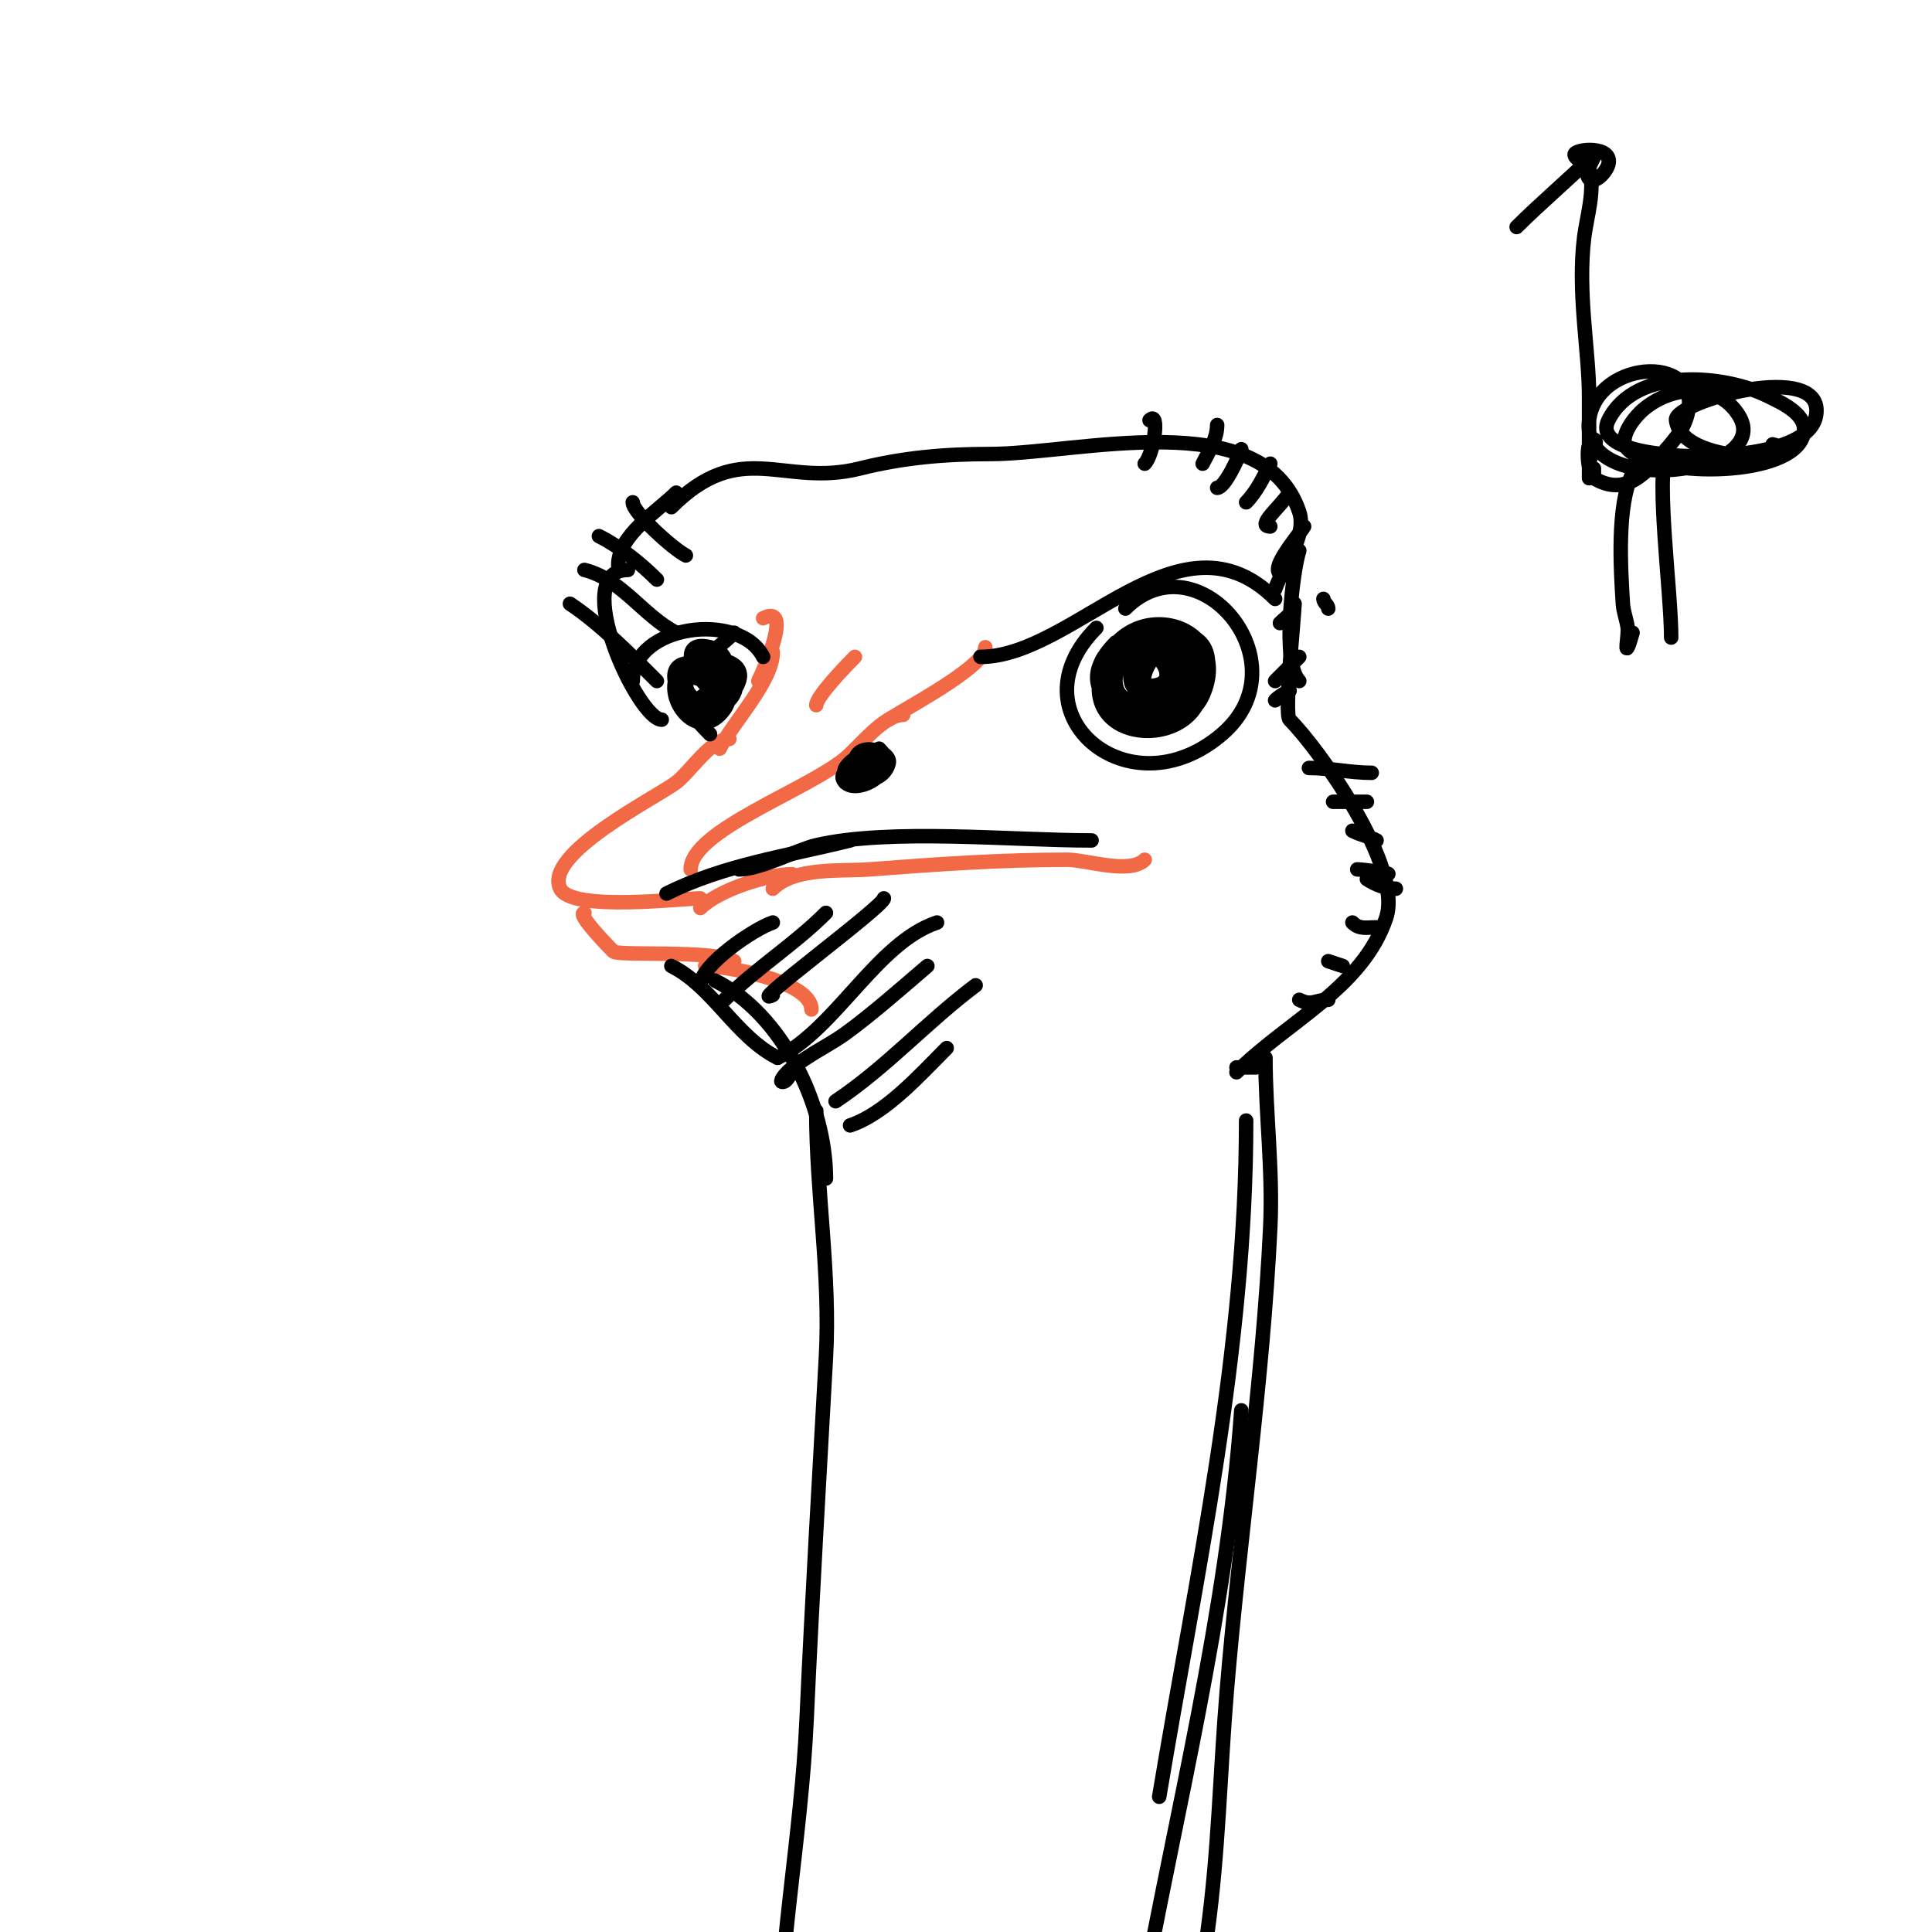 <svg viewBox='0 0 400 400' version='1.1' xmlns='http://www.w3.org/2000/svg' xmlns:xlink='http://www.w3.org/1999/xlink'><g fill='none' stroke='#000000' stroke-width='3' stroke-linecap='round' stroke-linejoin='round'><path d='M130,118c-12.383,0 2.098,31 7,31'/><path d='M128,117c0,-6.213 8.085,-11.085 12,-15'/><path d='M139,105c14.546,-14.546 23.07,-4.018 39,-8c8.973,-2.243 17.48,-3 27,-3c18.065,0 56.501,-10.496 64,12c1.662,4.987 -3.532,11.595 -5,16'/><path d='M275,126c0,-0.745 -1,-1.255 -1,-2'/><path d='M269,114c-1.359,4.077 -3.707,23.293 0,27'/><path d='M268,125c0,2.579 -2.195,22.805 -1,24c6.154,6.154 23.516,30.452 20,41c-4.843,14.528 -20.453,21.453 -31,32'/><path d='M262,219c0,11.232 1.555,23.339 1,35c-1.53,32.12 -6.332,63.983 -9,96c-1.396,16.757 -1.698,33.312 -4,50c-1.828,13.255 -5.809,25.853 -8,39'/></g>
<g fill='none' stroke='#f26946' stroke-width='3' stroke-linecap='round' stroke-linejoin='round'><path d='M158,128c6.281,-3.141 0.095,10.809 -1,13'/><path d='M160,135c0,6.049 -8.287,14.573 -11,20'/><path d='M177,136c-1.778,1.778 -8,8.224 -8,10'/><path d='M204,134c0,4.128 -17.196,12.997 -20,15'/><path d='M187,148c-4.052,0 -8.885,6.404 -12,9c-7.948,6.623 -32,15.029 -32,23'/><path d='M145,188c3.749,-3.749 13.946,-7 19,-7'/><path d='M160,184c4.57,-4.57 14.316,-3.563 20,-4c13.749,-1.058 27.127,-2 41,-2c3.883,0 12.91,3.09 16,0'/><path d='M151,153c-3.816,0 -8.196,6.897 -11,9c-4.274,3.205 -27.589,14.822 -24,22c2.388,4.777 25.089,2 29,2'/><path d='M121,189c-1.845,0 5.138,7.138 6,8c0.948,0.948 20.264,-0.368 25,2'/><path d='M146,200c4.05,0 22,3.057 22,9'/></g>
<g fill='none' stroke='#000000' stroke-width='3' stroke-linecap='round' stroke-linejoin='round'><path d='M139,200c8.623,4.312 13.321,14.66 22,19'/><path d='M148,203c13.95,6.975 23,25.761 23,41'/><path d='M169,230c0,17.066 2.953,33.839 2,51c-1.39,25.025 -2.862,49.956 -4,75c-1.112,24.46 -6,48.432 -6,73'/><path d='M203,136c19.425,0 41.291,-31.709 61,-12'/><path d='M227,130c-17.657,17.657 6.708,38.536 26,22c17.157,-14.706 -4.991,-41.009 -20,-26'/><path d='M231,133c-15.481,15.481 21.074,22.445 18,4c-1.857,-11.141 -25.289,-5.724 -21,5c2.986,7.466 17.138,10.69 21,2c6.908,-15.543 -16.584,-21.193 -21,-5c-4.319,15.837 21,16.296 21,2c0,-8.686 -14.216,-11.569 -18,-4c-6.101,12.202 17.474,12.684 19,2c1.805,-12.632 -17.787,-8.704 -19,1c-1.361,10.884 22.382,4.478 14,-6c-4.496,-5.62 -16.494,6.602 -8,10c5.269,2.108 11.458,-7.708 5,-9c-4.893,-0.979 -8.002,8 -4,8c3.418,0 7.716,-8 3,-8c-2.75,0 -5.898,7 -3,7c9.441,0 -3,-13.958 -3,-2'/><path d='M138,185c12.038,-6.019 25.105,-7.776 38,-11'/><path d='M153,180c4.433,0 12.131,-4.107 16,-5c15.316,-3.534 40.346,-1 57,-1'/><path d='M178,160c-1.252,0 -3.598,2 -3,2c1.007,0 7.585,-3.708 7,-4c-1.605,-0.802 -9.728,1.272 -7,4c2.26,2.26 9.289,-1.134 8,-5c-1.364,-4.093 -9.38,1.62 -8,3c2.569,2.569 8.012,1.951 9,-2c0.637,-2.549 -7,-4.869 -7,0c0,2.937 10.794,2.794 5,-3'/><path d='M118,125c6.353,4.235 12.563,10.563 18,16'/><path d='M121,118c7.783,1.946 12.266,9.633 19,13'/><path d='M124,111c4.268,2.134 8.624,5.624 12,9'/><path d='M131,104c0,2.117 8.367,9.683 11,11'/><path d='M152,131c-8.177,8.177 -17.592,8.408 -5,21'/><path d='M131,141c0,-11.692 22.242,-14.517 27,-5'/><path d='M142,145c0.667,0 1.404,0.298 2,0c8.065,-4.033 -4.966,-6.865 -4,-3c1.087,4.348 6.587,6.826 9,2c1.587,-3.174 -4.058,-7.765 -7,-6c-6.237,3.742 1.108,15.892 7,10c8.179,-8.179 -12.326,-15.979 -9,-6c3.136,9.408 16.727,3.636 11,-4c-3.479,-4.638 -11.765,2.235 -8,6c4.795,4.795 11.719,-8.07 4,-10c-10.375,-2.594 2.641,17.078 6,7c2.462,-7.387 -19.622,-5.622 -8,6'/><path d='M258,232c0,47.649 -10.185,93.113 -18,140'/><path d='M257,292c-3.002,42.029 -13.494,82.718 -21,124'/><path d='M271,159c4.407,0 8.552,1 13,1'/><path d='M276,166c2.333,0 4.667,0 7,0'/><path d='M280,172c1.891,0.946 3.109,1.054 5,2'/><path d='M281,180c1.299,0 8.267,1 6,1'/><path d='M283,182c1.754,1.169 3.892,2 6,2'/><path d='M280,191c1.477,1.477 2.935,1 5,1'/><path d='M275,199l3,1'/><path d='M269,207c2.691,1.345 3.22,0 6,0'/><path d='M263,214'/><path d='M256,221c1.333,0 2.667,0 4,0'/><path d='M238,87c2.214,-2.214 0.882,7.118 -1,9'/><path d='M252,88c0,2.848 -1.726,5.453 -3,8'/><path d='M257,93c-0.596,1.788 -3.426,8 -5,8'/><path d='M263,96c-1.341,2.683 -2.882,5.882 -5,8'/><path d='M267,102c-2.034,3.05 -7.02,7 -4,7'/><path d='M270,109c-1.191,1.985 -8.362,10 -4,10'/><path d='M268,125c0,1.763 -1.799,2.799 -3,4'/><path d='M269,136c-1.667,1.667 -3.333,3.333 -5,5'/><path d='M267,143c-1.075,0.537 -2.15,1.15 -3,2'/><path d='M157,197'/><path d='M160,191c-3.889,1.296 -15,8.803 -15,13'/><path d='M171,189c-6.619,6.619 -14.408,11.408 -21,18'/><path d='M183,186c0,1.612 -29.118,23.059 -23,20'/><path d='M202,204c-10.051,7.538 -18.521,17.014 -29,24'/><path d='M196,217c-5.469,5.469 -12.656,13.552 -20,16'/><path d='M192,200c-5.095,4.367 -11.748,10.207 -17,14c-2.549,1.841 -5.383,3.256 -8,5c-1.387,0.924 -2.821,1.821 -4,3c-0.527,0.527 -1.745,2 -1,2c0.943,0 1.333,-1.333 2,-2'/><path d='M194,191c-12.43,4.143 -20.894,21.947 -33,28'/><path d='M314,47c5.006,-5.006 11.323,-10.323 16,-15c1.628,-1.628 -2.394,3.606 -1,5c1.179,1.179 3.596,-1.383 4,-3c0.983,-3.932 -7,-3.189 -7,-2c0,0.925 2.698,2.094 3,3c1.355,4.064 -0.506,10.048 -1,14c-1.459,11.671 1,23.576 1,33c0,4.667 0,9.333 0,14c0,1 0,3 0,3c0,0 0,-0.667 0,-1c0,-2.288 0.066,-3.133 1,-5c0.298,-0.596 0.667,-2 0,-2c-1.987,0 -1.309,7.215 0,8c6.636,3.982 10.904,-1.16 15,-6c1.553,-1.835 3.179,-3.741 4,-6c5.05,-13.886 -18.369,-13.049 -20,0c-2.061,16.489 38.588,11.141 31,-1c-4.563,-7.301 -14.488,-5.961 -20,-1c-2.117,1.905 -5.014,5.986 -3,8c5.755,5.755 32.041,5.918 36,-2c2.425,-4.849 -4.13,-7.565 -7,-9c-8.668,-4.334 -27.344,-6.311 -33,5c-2.908,5.815 10.405,6.896 11,7c5.661,0.985 30.471,1.176 32,-8c1.952,-11.714 -29.549,-2.844 -29,1c1.478,10.343 31.319,7.83 20,5'/><path d='M367,92'/><path d='M330,97c0,0.667 0,1.333 0,2'/><path d='M338,98c-3.313,6.626 -2.442,19.929 -2,27c0.106,1.696 0.789,3.313 1,5c0.165,1.323 -0.596,5.193 0,4c0.471,-0.943 0.667,-2 1,-3'/><path d='M345,93c-2.189,6.568 1,29.452 1,39'/></g>
</svg>